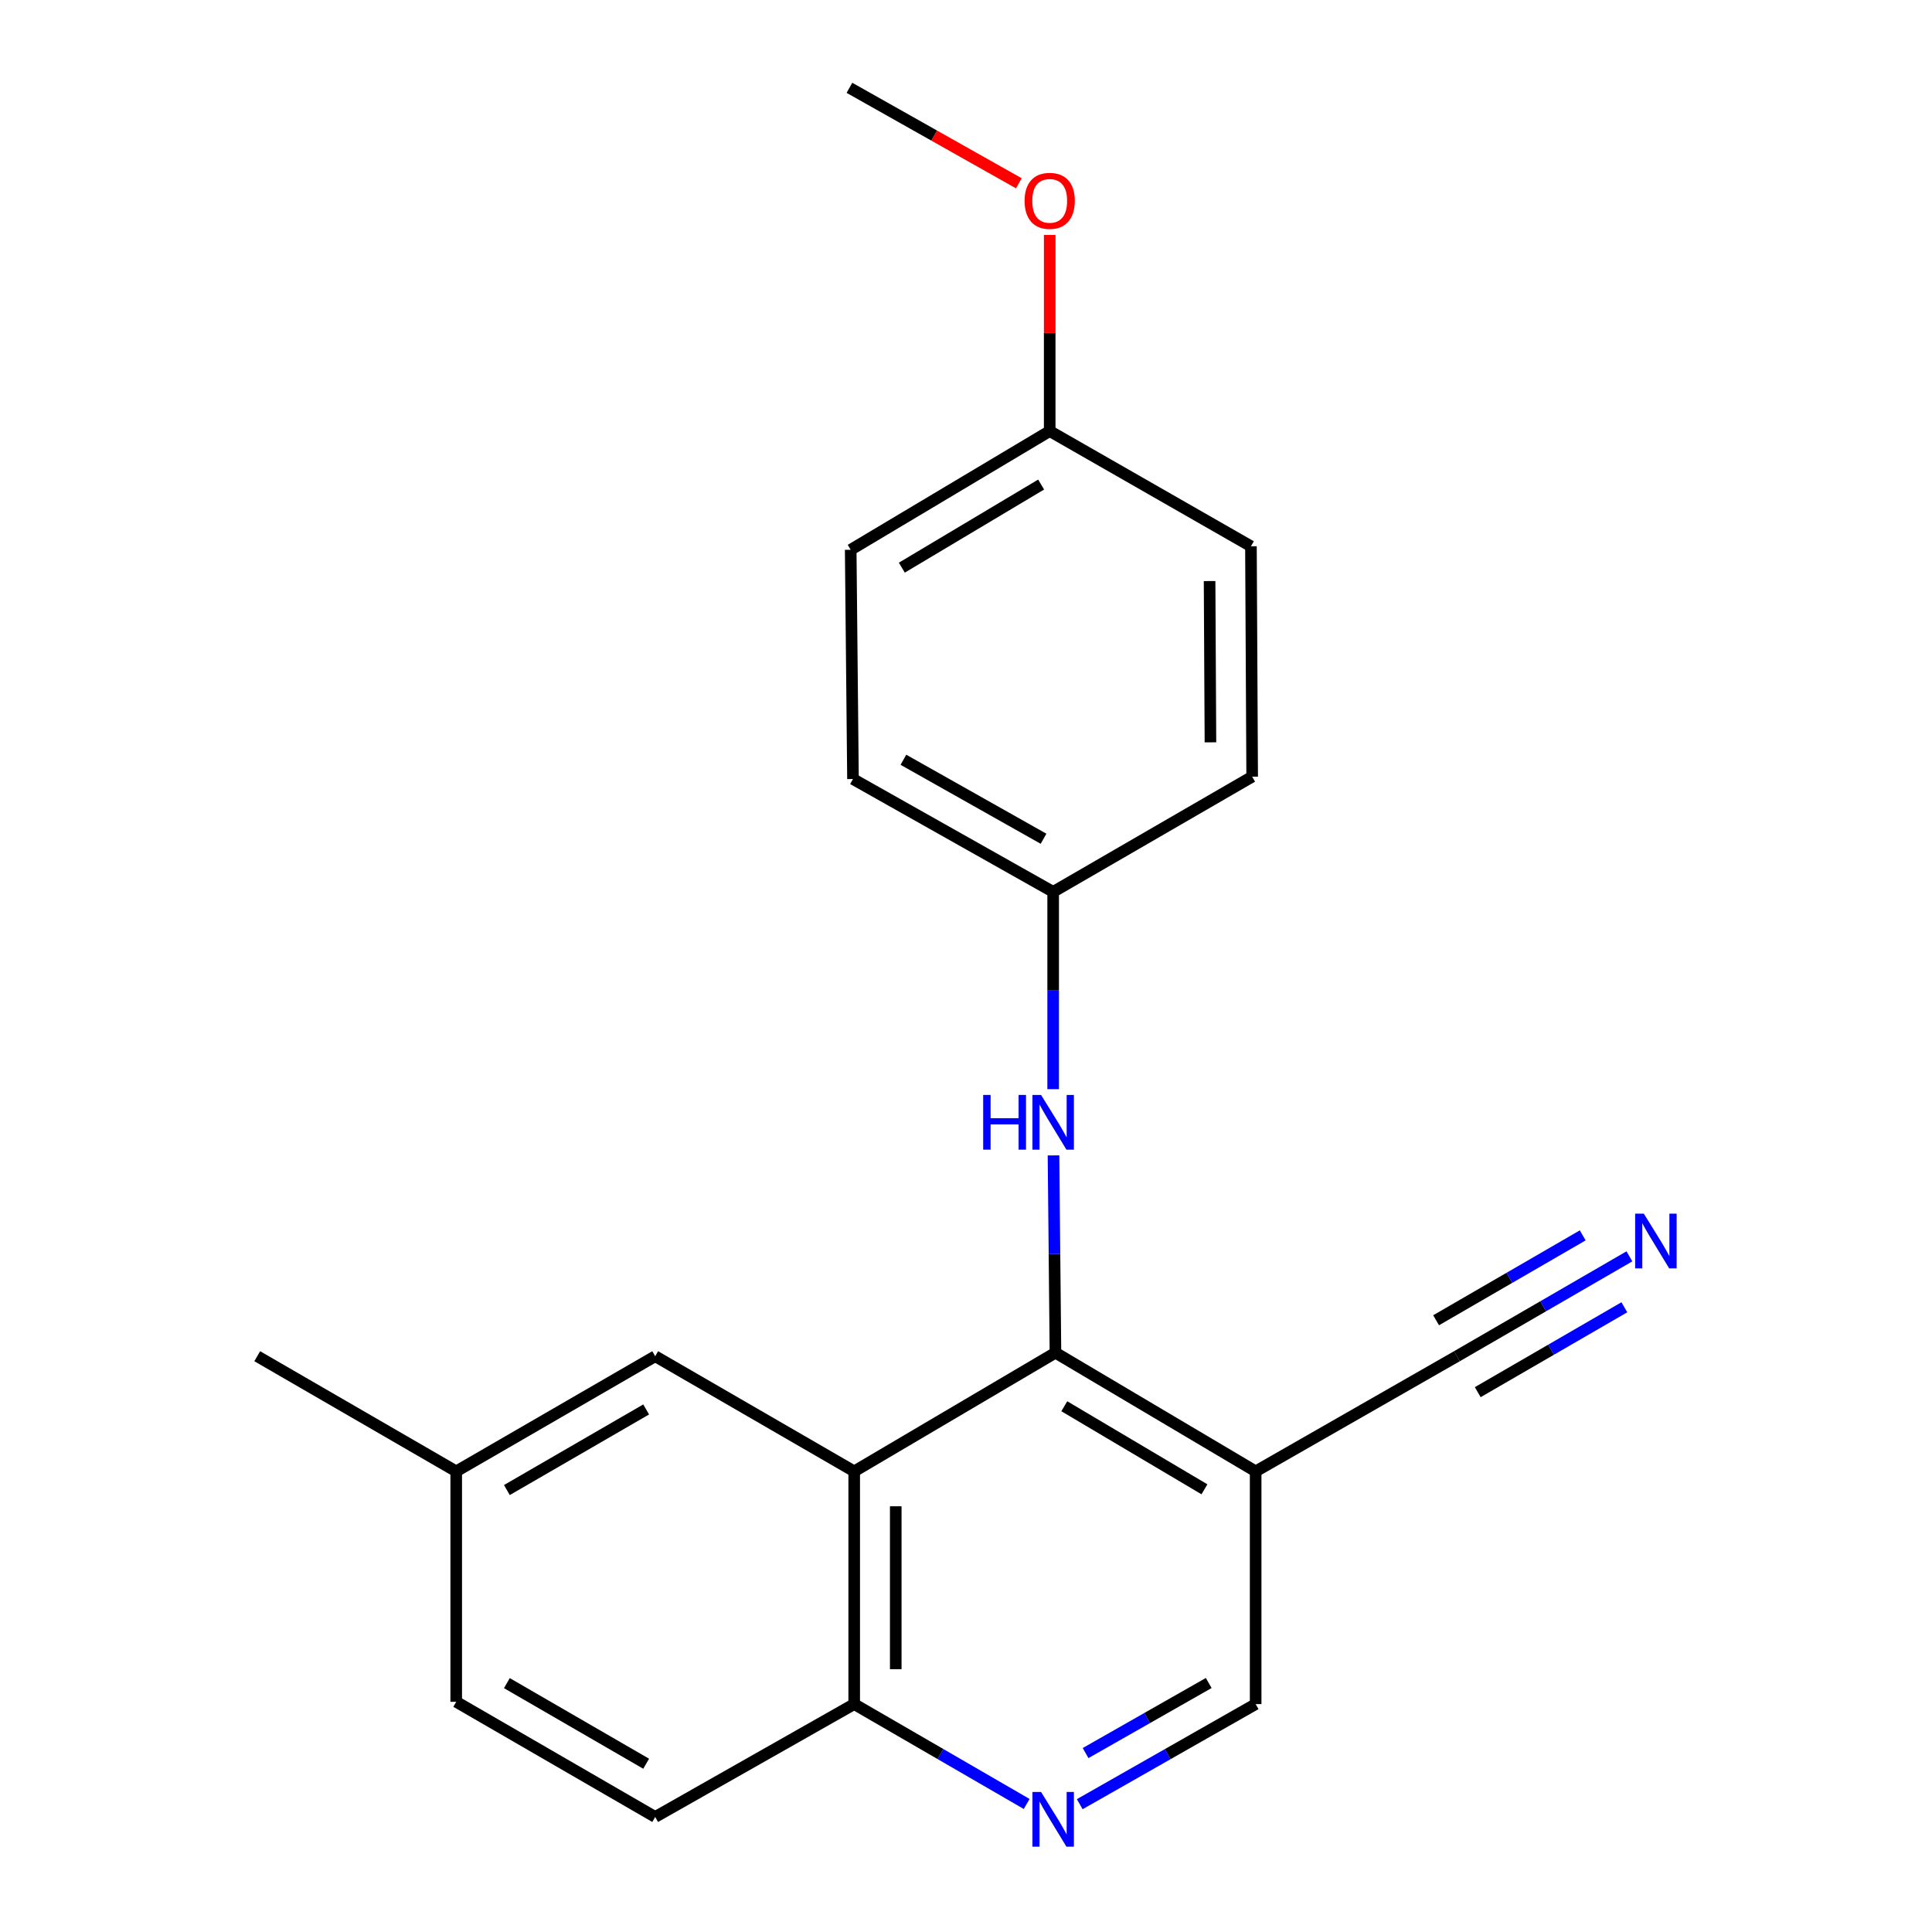 <?xml version='1.0' encoding='iso-8859-1'?>
<svg version='1.1' baseProfile='full'
              xmlns='http://www.w3.org/2000/svg'
                      xmlns:rdkit='http://www.rdkit.org/xml'
                      xmlns:xlink='http://www.w3.org/1999/xlink'
                  xml:space='preserve'
width='1000px' height='1000px' viewBox='0 0 1000 1000'>
<!-- END OF HEADER -->
<rect style='opacity:1.0;fill:#FFFFFF;stroke:none' width='1000' height='1000' x='0' y='0'> </rect>
<path class='bond-0' d='M 546.299,700.16 L 442.135,761.578' style='fill:none;fill-rule:evenodd;stroke:#000000;stroke-width:6px;stroke-linecap:butt;stroke-linejoin:miter;stroke-opacity:1' />
<path class='bond-1' d='M 546.299,700.16 L 649.925,761.578' style='fill:none;fill-rule:evenodd;stroke:#000000;stroke-width:6px;stroke-linecap:butt;stroke-linejoin:miter;stroke-opacity:1' />
<path class='bond-1' d='M 550.879,727.872 L 623.417,770.864' style='fill:none;fill-rule:evenodd;stroke:#000000;stroke-width:6px;stroke-linecap:butt;stroke-linejoin:miter;stroke-opacity:1' />
<path class='bond-3' d='M 546.299,700.16 L 545.793,649.099' style='fill:none;fill-rule:evenodd;stroke:#000000;stroke-width:6px;stroke-linecap:butt;stroke-linejoin:miter;stroke-opacity:1' />
<path class='bond-3' d='M 545.793,649.099 L 545.286,598.037' style='fill:none;fill-rule:evenodd;stroke:#0000FF;stroke-width:6px;stroke-linecap:butt;stroke-linejoin:miter;stroke-opacity:1' />
<path class='bond-6' d='M 442.135,761.578 L 442.135,882.037' style='fill:none;fill-rule:evenodd;stroke:#000000;stroke-width:6px;stroke-linecap:butt;stroke-linejoin:miter;stroke-opacity:1' />
<path class='bond-6' d='M 463.639,779.647 L 463.639,863.968' style='fill:none;fill-rule:evenodd;stroke:#000000;stroke-width:6px;stroke-linecap:butt;stroke-linejoin:miter;stroke-opacity:1' />
<path class='bond-8' d='M 442.135,761.578 L 339.131,701.976' style='fill:none;fill-rule:evenodd;stroke:#000000;stroke-width:6px;stroke-linecap:butt;stroke-linejoin:miter;stroke-opacity:1' />
<path class='bond-4' d='M 649.925,761.578 L 754.101,701.976' style='fill:none;fill-rule:evenodd;stroke:#000000;stroke-width:6px;stroke-linecap:butt;stroke-linejoin:miter;stroke-opacity:1' />
<path class='bond-7' d='M 649.925,761.578 L 649.925,882.037' style='fill:none;fill-rule:evenodd;stroke:#000000;stroke-width:6px;stroke-linecap:butt;stroke-linejoin:miter;stroke-opacity:1' />
<path class='bond-2' d='M 558.871,933.849 L 604.398,907.943' style='fill:none;fill-rule:evenodd;stroke:#0000FF;stroke-width:6px;stroke-linecap:butt;stroke-linejoin:miter;stroke-opacity:1' />
<path class='bond-2' d='M 604.398,907.943 L 649.925,882.037' style='fill:none;fill-rule:evenodd;stroke:#000000;stroke-width:6px;stroke-linecap:butt;stroke-linejoin:miter;stroke-opacity:1' />
<path class='bond-2' d='M 561.894,907.387 L 593.763,889.253' style='fill:none;fill-rule:evenodd;stroke:#0000FF;stroke-width:6px;stroke-linecap:butt;stroke-linejoin:miter;stroke-opacity:1' />
<path class='bond-2' d='M 593.763,889.253 L 625.632,871.119' style='fill:none;fill-rule:evenodd;stroke:#000000;stroke-width:6px;stroke-linecap:butt;stroke-linejoin:miter;stroke-opacity:1' />
<path class='bond-21' d='M 531.401,933.733 L 486.768,907.885' style='fill:none;fill-rule:evenodd;stroke:#0000FF;stroke-width:6px;stroke-linecap:butt;stroke-linejoin:miter;stroke-opacity:1' />
<path class='bond-21' d='M 486.768,907.885 L 442.135,882.037' style='fill:none;fill-rule:evenodd;stroke:#000000;stroke-width:6px;stroke-linecap:butt;stroke-linejoin:miter;stroke-opacity:1' />
<path class='bond-9' d='M 545.116,563.754 L 545.116,512.693' style='fill:none;fill-rule:evenodd;stroke:#0000FF;stroke-width:6px;stroke-linecap:butt;stroke-linejoin:miter;stroke-opacity:1' />
<path class='bond-9' d='M 545.116,512.693 L 545.116,461.631' style='fill:none;fill-rule:evenodd;stroke:#000000;stroke-width:6px;stroke-linecap:butt;stroke-linejoin:miter;stroke-opacity:1' />
<path class='bond-5' d='M 754.101,701.976 L 798.739,676.128' style='fill:none;fill-rule:evenodd;stroke:#000000;stroke-width:6px;stroke-linecap:butt;stroke-linejoin:miter;stroke-opacity:1' />
<path class='bond-5' d='M 798.739,676.128 L 843.378,650.28' style='fill:none;fill-rule:evenodd;stroke:#0000FF;stroke-width:6px;stroke-linecap:butt;stroke-linejoin:miter;stroke-opacity:1' />
<path class='bond-5' d='M 764.876,720.585 L 802.819,698.614' style='fill:none;fill-rule:evenodd;stroke:#000000;stroke-width:6px;stroke-linecap:butt;stroke-linejoin:miter;stroke-opacity:1' />
<path class='bond-5' d='M 802.819,698.614 L 840.762,676.643' style='fill:none;fill-rule:evenodd;stroke:#0000FF;stroke-width:6px;stroke-linecap:butt;stroke-linejoin:miter;stroke-opacity:1' />
<path class='bond-5' d='M 743.325,683.366 L 781.268,661.396' style='fill:none;fill-rule:evenodd;stroke:#000000;stroke-width:6px;stroke-linecap:butt;stroke-linejoin:miter;stroke-opacity:1' />
<path class='bond-5' d='M 781.268,661.396 L 819.211,639.425' style='fill:none;fill-rule:evenodd;stroke:#0000FF;stroke-width:6px;stroke-linecap:butt;stroke-linejoin:miter;stroke-opacity:1' />
<path class='bond-10' d='M 442.135,882.037 L 339.131,940.457' style='fill:none;fill-rule:evenodd;stroke:#000000;stroke-width:6px;stroke-linecap:butt;stroke-linejoin:miter;stroke-opacity:1' />
<path class='bond-11' d='M 339.131,701.976 L 236.138,761.578' style='fill:none;fill-rule:evenodd;stroke:#000000;stroke-width:6px;stroke-linecap:butt;stroke-linejoin:miter;stroke-opacity:1' />
<path class='bond-11' d='M 334.453,729.528 L 262.358,771.25' style='fill:none;fill-rule:evenodd;stroke:#000000;stroke-width:6px;stroke-linecap:butt;stroke-linejoin:miter;stroke-opacity:1' />
<path class='bond-14' d='M 545.116,461.631 L 648.121,402.005' style='fill:none;fill-rule:evenodd;stroke:#000000;stroke-width:6px;stroke-linecap:butt;stroke-linejoin:miter;stroke-opacity:1' />
<path class='bond-15' d='M 545.116,461.631 L 441.502,403.224' style='fill:none;fill-rule:evenodd;stroke:#000000;stroke-width:6px;stroke-linecap:butt;stroke-linejoin:miter;stroke-opacity:1' />
<path class='bond-15' d='M 540.134,434.137 L 467.604,393.252' style='fill:none;fill-rule:evenodd;stroke:#000000;stroke-width:6px;stroke-linecap:butt;stroke-linejoin:miter;stroke-opacity:1' />
<path class='bond-23' d='M 339.131,940.457 L 236.138,880.854' style='fill:none;fill-rule:evenodd;stroke:#000000;stroke-width:6px;stroke-linecap:butt;stroke-linejoin:miter;stroke-opacity:1' />
<path class='bond-23' d='M 334.453,912.904 L 262.358,871.183' style='fill:none;fill-rule:evenodd;stroke:#000000;stroke-width:6px;stroke-linecap:butt;stroke-linejoin:miter;stroke-opacity:1' />
<path class='bond-13' d='M 236.138,761.578 L 236.138,880.854' style='fill:none;fill-rule:evenodd;stroke:#000000;stroke-width:6px;stroke-linecap:butt;stroke-linejoin:miter;stroke-opacity:1' />
<path class='bond-19' d='M 236.138,761.578 L 133.145,701.976' style='fill:none;fill-rule:evenodd;stroke:#000000;stroke-width:6px;stroke-linecap:butt;stroke-linejoin:miter;stroke-opacity:1' />
<path class='bond-12' d='M 543.324,223.115 L 440.319,284.569' style='fill:none;fill-rule:evenodd;stroke:#000000;stroke-width:6px;stroke-linecap:butt;stroke-linejoin:miter;stroke-opacity:1' />
<path class='bond-12' d='M 538.891,250.8 L 466.788,293.818' style='fill:none;fill-rule:evenodd;stroke:#000000;stroke-width:6px;stroke-linecap:butt;stroke-linejoin:miter;stroke-opacity:1' />
<path class='bond-18' d='M 543.324,223.115 L 543.324,172.365' style='fill:none;fill-rule:evenodd;stroke:#000000;stroke-width:6px;stroke-linecap:butt;stroke-linejoin:miter;stroke-opacity:1' />
<path class='bond-18' d='M 543.324,172.365 L 543.324,121.615' style='fill:none;fill-rule:evenodd;stroke:#FF0000;stroke-width:6px;stroke-linecap:butt;stroke-linejoin:miter;stroke-opacity:1' />
<path class='bond-22' d='M 543.324,223.115 L 647.488,282.753' style='fill:none;fill-rule:evenodd;stroke:#000000;stroke-width:6px;stroke-linecap:butt;stroke-linejoin:miter;stroke-opacity:1' />
<path class='bond-17' d='M 648.121,402.005 L 647.488,282.753' style='fill:none;fill-rule:evenodd;stroke:#000000;stroke-width:6px;stroke-linecap:butt;stroke-linejoin:miter;stroke-opacity:1' />
<path class='bond-17' d='M 626.522,384.231 L 626.079,300.755' style='fill:none;fill-rule:evenodd;stroke:#000000;stroke-width:6px;stroke-linecap:butt;stroke-linejoin:miter;stroke-opacity:1' />
<path class='bond-16' d='M 441.502,403.224 L 440.319,284.569' style='fill:none;fill-rule:evenodd;stroke:#000000;stroke-width:6px;stroke-linecap:butt;stroke-linejoin:miter;stroke-opacity:1' />
<path class='bond-20' d='M 527.35,94.871 L 483.512,70.162' style='fill:none;fill-rule:evenodd;stroke:#FF0000;stroke-width:6px;stroke-linecap:butt;stroke-linejoin:miter;stroke-opacity:1' />
<path class='bond-20' d='M 483.512,70.162 L 439.674,45.455' style='fill:none;fill-rule:evenodd;stroke:#000000;stroke-width:6px;stroke-linecap:butt;stroke-linejoin:miter;stroke-opacity:1' />
<path  class='atom-3' d='M 538.856 927.515
L 548.136 942.515
Q 549.056 943.995, 550.536 946.675
Q 552.016 949.355, 552.096 949.515
L 552.096 927.515
L 555.856 927.515
L 555.856 955.835
L 551.976 955.835
L 542.016 939.435
Q 540.856 937.515, 539.616 935.315
Q 538.416 933.115, 538.056 932.435
L 538.056 955.835
L 534.376 955.835
L 534.376 927.515
L 538.856 927.515
' fill='#0000FF'/>
<path  class='atom-4' d='M 508.896 566.736
L 512.736 566.736
L 512.736 578.776
L 527.216 578.776
L 527.216 566.736
L 531.056 566.736
L 531.056 595.056
L 527.216 595.056
L 527.216 581.976
L 512.736 581.976
L 512.736 595.056
L 508.896 595.056
L 508.896 566.736
' fill='#0000FF'/>
<path  class='atom-4' d='M 538.856 566.736
L 548.136 581.736
Q 549.056 583.216, 550.536 585.896
Q 552.016 588.576, 552.096 588.736
L 552.096 566.736
L 555.856 566.736
L 555.856 595.056
L 551.976 595.056
L 542.016 578.656
Q 540.856 576.736, 539.616 574.536
Q 538.416 572.336, 538.056 571.656
L 538.056 595.056
L 534.376 595.056
L 534.376 566.736
L 538.856 566.736
' fill='#0000FF'/>
<path  class='atom-6' d='M 850.833 628.178
L 860.113 643.178
Q 861.033 644.658, 862.513 647.338
Q 863.993 650.018, 864.073 650.178
L 864.073 628.178
L 867.833 628.178
L 867.833 656.498
L 863.953 656.498
L 853.993 640.098
Q 852.833 638.178, 851.593 635.978
Q 850.393 633.778, 850.033 633.098
L 850.033 656.498
L 846.353 656.498
L 846.353 628.178
L 850.833 628.178
' fill='#0000FF'/>
<path  class='atom-19' d='M 530.324 103.954
Q 530.324 97.154, 533.684 93.354
Q 537.044 89.554, 543.324 89.554
Q 549.604 89.554, 552.964 93.354
Q 556.324 97.154, 556.324 103.954
Q 556.324 110.834, 552.924 114.754
Q 549.524 118.634, 543.324 118.634
Q 537.084 118.634, 533.684 114.754
Q 530.324 110.874, 530.324 103.954
M 543.324 115.434
Q 547.644 115.434, 549.964 112.554
Q 552.324 109.634, 552.324 103.954
Q 552.324 98.394, 549.964 95.594
Q 547.644 92.754, 543.324 92.754
Q 539.004 92.754, 536.644 95.554
Q 534.324 98.354, 534.324 103.954
Q 534.324 109.674, 536.644 112.554
Q 539.004 115.434, 543.324 115.434
' fill='#FF0000'/>
</svg>
